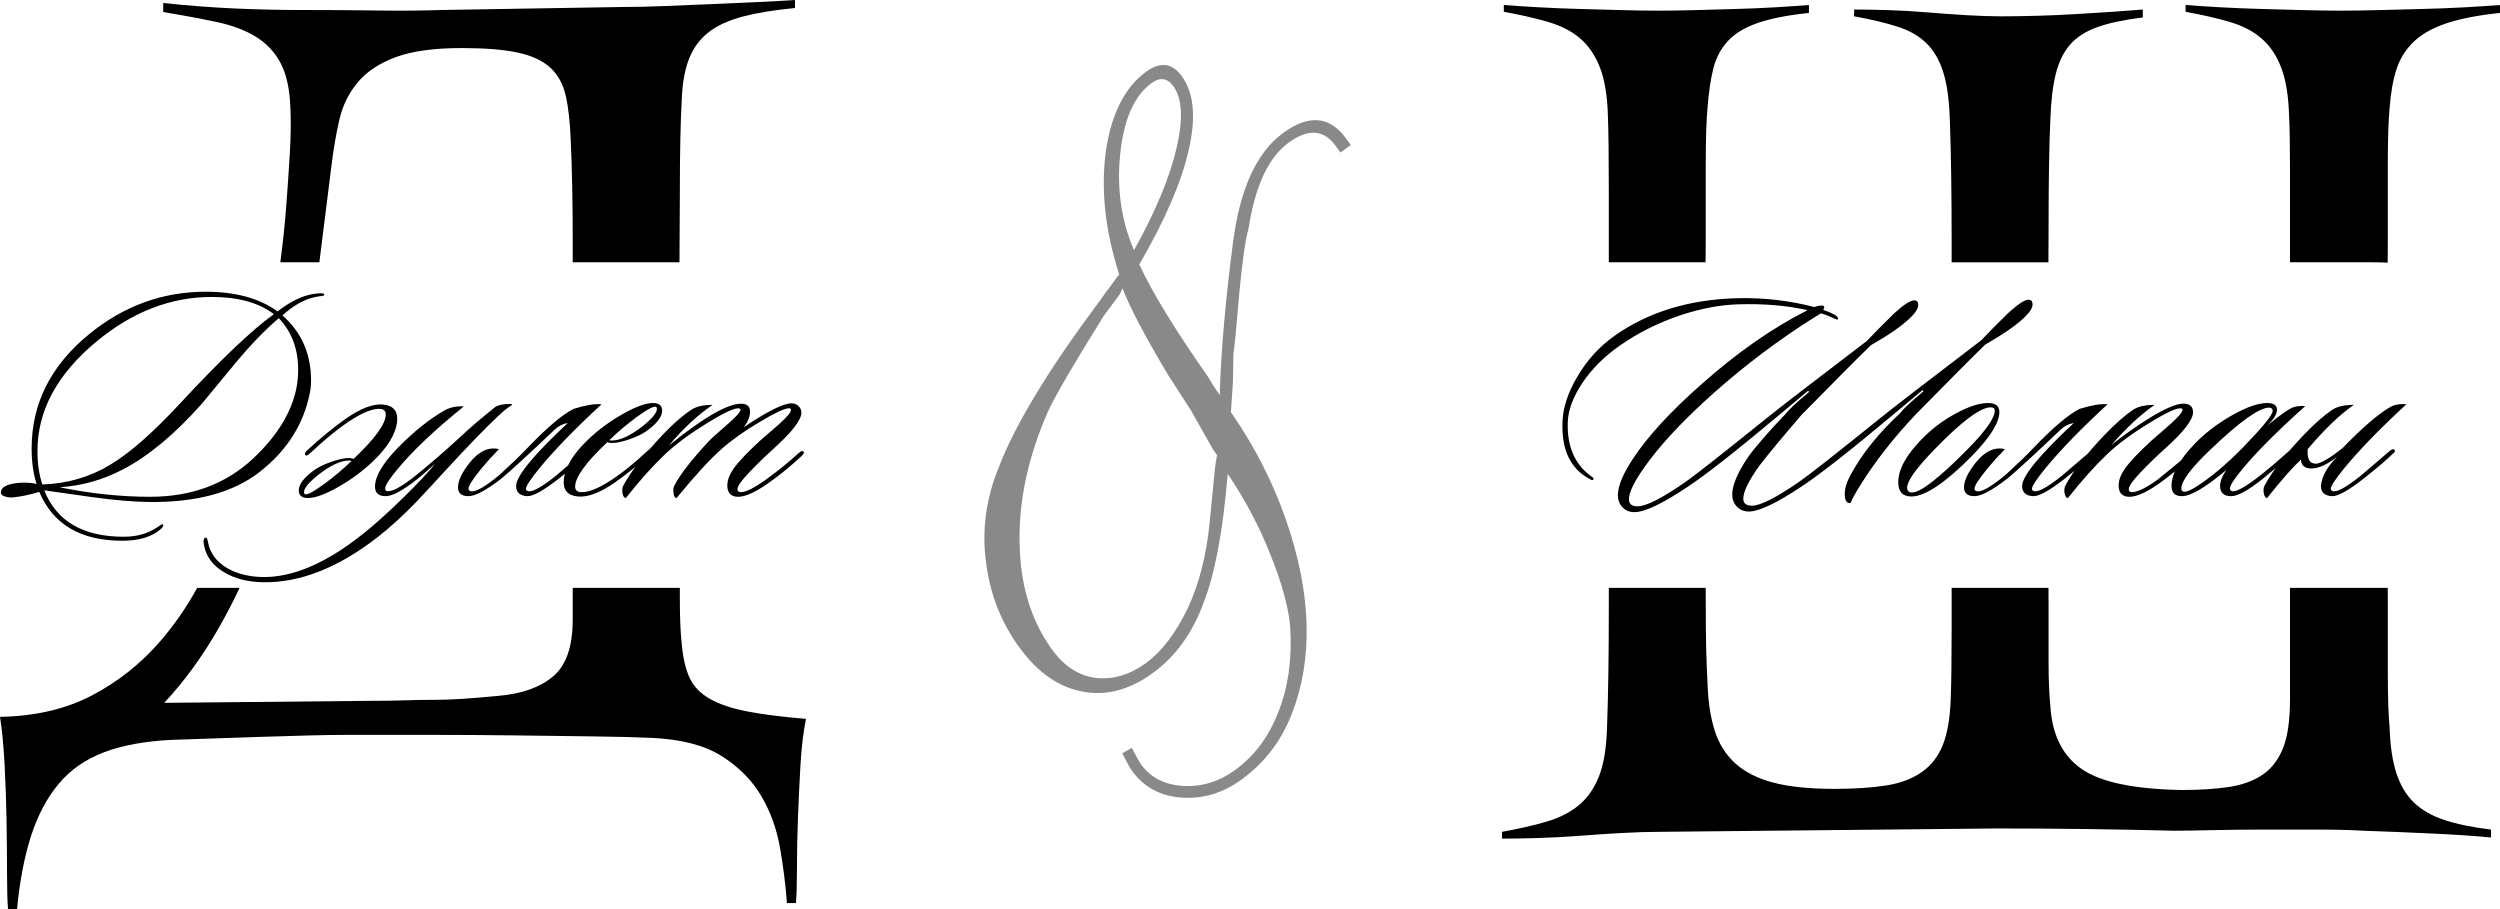 <?xml version="1.0" encoding="UTF-8"?> <svg xmlns="http://www.w3.org/2000/svg" xmlns:xlink="http://www.w3.org/1999/xlink" xmlns:xodm="http://www.corel.com/coreldraw/odm/2003" xml:space="preserve" width="183.608mm" height="66.767mm" version="1.1" style="shape-rendering:geometricPrecision; text-rendering:geometricPrecision; image-rendering:optimizeQuality; fill-rule:evenodd; clip-rule:evenodd" viewBox="0 0 21908.61 7966.87"> <defs> <style type="text/css"> .fil2 {fill:black} .fil0 {fill:#898989;fill-rule:nonzero} .fil1 {fill:black;fill-rule:nonzero} </style> </defs> <g id="Слой_x0020_1">  <g id="_1630574171280"> <path class="fil0" d="M9837.12 2525.74c-18.78,45.59 -31.08,65.99 -32.17,64.51l-130.37 175.25c-265.54,424.45 -427.76,704.89 -490.32,839.45 -173.67,397.92 -257.07,779.52 -249.09,1146.32 4.26,374.09 99.94,690.13 288.56,947.03 104.06,141.73 229.27,222.51 378.17,242.71 150.76,16.56 298.83,-26.25 442.04,-131.4 141.76,-104.06 262.09,-265.13 366.15,-482.42 97.75,-210.38 161.81,-457.38 190.4,-746.51l46.23 -472.48c1.58,-10.24 2.74,-17.92 3.93,-25.61 1.18,-7.68 1.28,-16.84 2.84,-27.09 3.45,-13.88 5.41,-26.69 6.98,-36.93 1.56,-10.24 3.14,-20.48 4.7,-30.73l-31.43 -42.81 -196.83 -348.57 -198 -306.83c-210.72,-352.01 -343.31,-606.87 -401.78,-763.9zm100.84 -333.1c188.1,-338.04 310.53,-632.43 370.26,-885.34 61.99,-259.11 53.62,-443.84 -26.6,-553.11 -53.12,-72.33 -117.52,-79.58 -192.81,-24.31 -149.13,109.49 -241.38,318.09 -272.72,625.14 -29.47,303.41 10.56,580.78 121.88,837.61zm866.29 1161.39l-17.28 258.09c206.15,296.28 364.17,607.46 477.4,928.79 115,326.86 178.48,639.27 185.74,933.9 7.74,282.89 -36.72,547.3 -132.98,790.68 -91.75,230.96 -235.81,418.54 -432.17,562.7 -163.89,120.32 -339.93,174.58 -526.63,161.68 -185.62,-11.41 -331,-88.73 -436.15,-231.95 -17.35,-23.61 -46.13,-75.21 -87.44,-156.22l83.29 -47.51c42.78,79.93 69.39,128.56 82.4,146.28 84.55,115.16 207.38,177.23 369.55,187.67 162.59,7.9 315.1,-38.17 455.35,-141.16 172.76,-126.83 301.66,-300.99 382.67,-521.81 81.23,-205.06 114.08,-445.05 99.66,-718.49 -12.9,-172.3 -69.34,-385.38 -171.9,-639.57 -97.82,-250.85 -225.08,-489.17 -376.65,-714.19 -41.37,500.75 -112.26,877.74 -213.04,1133.52 -96.46,261.69 -242.87,464.61 -439.25,608.78 -203.76,149.59 -410.21,205.74 -616.43,166.28 -209.16,-37.31 -393.97,-165.21 -554.4,-383.73 -163.67,-222.95 -261.5,-473.79 -295.62,-755.51 -37.09,-279.53 1.26,-555.36 112.49,-827.9 139.62,-363.83 422.86,-835.35 848.92,-1409.47 24.5,-31.62 47.53,-62.16 67.98,-93.1 19,-29.84 35.33,-50.93 47.92,-64.72 55.01,-76.74 84.73,-116.73 90.63,-121.06 -122.51,-380.42 -162.1,-737.65 -117.97,-1076.81 47.68,-328.13 164.74,-561.76 352.24,-699.42 124.02,-91.06 228.31,-79 313.95,37.63 105.15,143.22 127.13,358.85 60.82,646.12 -62.97,282.56 -208.52,616.65 -433.01,1004.16 110.03,239.6 308.91,566.22 598.15,978.76 36.37,61.92 65.94,108.38 89.78,140.86l18.42 25.09 -0.7 -38.11c11.73,-358.53 49.1,-790.44 114.7,-1295.33 60.48,-471.61 206.63,-792.52 438.44,-962.69 224.42,-164.76 408.18,-149.7 550.18,43.72l44.44 60.53 -90.05 66.12 -44.46 -60.53c-104.06,-141.74 -241.72,-149.74 -411.51,-25.08 -175.71,129 -292.54,378.38 -349.46,749.64 -26.93,90.22 -53.31,270.92 -79.56,544.7 -29.06,334.9 -45.19,517.19 -53.16,543.48l-5.27 265.19z"></path> <path class="fil1" d="M2841.79 2583.55c0,5.38 -8.09,8.97 -24.25,10.77 -30.53,3.59 -52.08,7.18 -64.66,10.77 -93.39,21.55 -185.89,74.53 -277.48,158.95 167.03,147.27 250.54,337.66 250.54,571.14 0,37.72 -3.59,73.63 -10.77,107.76 -53.89,274.8 -200.26,505.59 -439.13,692.38 -229.9,179.6 -550.49,267.6 -961.79,264.01 -143.68,-1.79 -313.4,-16.16 -509.17,-43.1 -140.1,-19.76 -279.29,-39.52 -417.58,-59.27 107.76,271.2 340.36,406.79 697.76,406.79 113.15,0 211.03,-27.84 293.65,-83.51 28.73,-19.75 44.01,-28.73 45.8,-26.94 12.58,8.98 6.29,24.25 -18.85,45.81 -77.23,66.45 -188.59,99.68 -334.07,99.68 -364.59,0 -607.07,-142.79 -727.39,-428.36 -82.62,25.14 -158.95,41.31 -229,48.49 -28.73,1.79 -54.33,-1.35 -76.77,-9.44 -22.46,-8.08 -32.78,-19.31 -30.99,-33.67 0,-44.9 49.39,-72.74 148.17,-83.51 55.68,-5.39 110.46,-2.7 164.34,8.08 -28.74,-91.59 -43.11,-194.87 -43.11,-309.81 0,-393.33 167.93,-727.4 503.79,-1002.2 303.53,-247.84 643.88,-371.77 1021.06,-371.77 262.21,0 472.35,57.47 630.4,172.42 105.97,-82.62 206.55,-132.91 301.73,-150.87 30.53,-5.39 55.69,-8.08 75.44,-8.08 23.35,0 34.13,4.49 32.34,13.47zm-242.48 808.22c8.98,-50.29 13.47,-100.59 13.47,-150.87 0,-183.2 -56.57,-334.07 -169.72,-452.6 -118.54,100.58 -245.16,231.69 -379.86,393.33 -98.78,118.54 -196.67,237.07 -293.65,355.62 -238.87,269.41 -471.46,462.48 -697.76,579.22 -172.42,89.8 -355.62,140.99 -549.59,153.57 271.21,55.68 536.12,83.51 794.75,83.51 359.21,0 658.25,-110.46 897.13,-331.37 215.52,-201.15 343.94,-411.29 385.24,-630.4zm-199.35 -638.5c-131.11,-100.58 -312.52,-150.87 -544.21,-150.87 -359.21,0 -695.96,130.22 -1010.27,390.64 -344.84,285.57 -517.26,605.26 -517.26,959.09 0,111.35 14.37,209.23 43.1,293.65 219.12,-7.18 418.49,-65.56 598.09,-175.12 170.62,-102.38 376.26,-283.77 616.93,-544.19 352.03,-378.97 623.23,-636.71 813.61,-773.2zm218.22 1543.7c0,-53.89 46.7,-114.05 140.1,-180.51 35.92,-25.14 84.86,-48.49 146.83,-70.04 61.95,-21.55 111.79,-32.32 149.51,-32.32 19.76,0 34.13,2.7 43.11,8.08 188.58,-177.8 282.88,-308.02 282.88,-390.64 0,-32.32 -19.76,-48.49 -59.27,-48.49 -59.28,0 -137.4,30.53 -234.39,91.59 -105.97,66.46 -230.79,167.04 -374.48,301.74 -17.96,16.16 -30.53,19.76 -37.72,10.77 -7.18,-8.98 -2.68,-21.55 13.47,-37.72 125.73,-114.94 239.78,-208.34 342.15,-280.18 131.11,-91.6 240.67,-132.91 328.67,-123.93 88.01,8.98 128.43,57.48 121.24,145.48 -10.79,109.56 -80.83,226.31 -210.14,350.24 -89.8,86.2 -191.73,161.63 -305.78,226.3 -114.05,64.66 -202.5,96.99 -265.37,96.99 -53.87,0 -80.82,-22.44 -80.82,-67.35zm51.19 32.32c16.16,12.58 72.74,-16.17 169.72,-86.21 89.8,-66.45 170.62,-134.7 242.46,-204.75 -5.38,-1.8 -12.56,-2.7 -21.55,-2.7 -73.63,0 -164.34,42.2 -272.1,126.63 -82.62,66.45 -123.93,116.73 -123.93,150.86 0,7.18 1.8,12.58 5.39,16.17zm1818.49 -783.97c0,1.8 -6.28,7.18 -18.85,16.17 -25.14,14.37 -60.17,43.1 -105.08,86.21 -113.14,105.96 -270.3,268.5 -471.46,487.62 -147.28,159.84 -229.9,248.75 -247.86,266.71 -116.75,120.34 -228.1,221.81 -334.07,304.43 -346.63,269.41 -681.59,401.41 -1004.87,396.03 -132.91,-1.8 -246.07,-30.53 -339.46,-86.21 -98.78,-57.48 -158.05,-135.6 -177.8,-234.39 -8.98,-43.1 -4.5,-66.45 13.47,-70.04 8.97,-3.59 16.16,10.77 21.55,43.1 17.96,93.39 73.63,167.93 167.03,223.61 84.42,48.49 185,74.54 301.74,78.13 269.41,7.18 567.55,-120.34 894.43,-382.56 107.76,-86.21 228.99,-195.77 363.7,-328.67 122.13,-120.34 209.23,-213.73 261.33,-280.18 -80.83,71.83 -132.91,116.73 -156.26,134.7 -125.72,98.78 -217.32,148.16 -274.79,148.16 -62.86,0 -94.3,-27.84 -94.3,-83.51 0,-88 64.66,-199.35 193.98,-334.06 143.68,-147.28 283.77,-259.54 420.27,-336.76 46.7,-25.14 101.48,-35.92 164.34,-32.32 -251.45,202.94 -443.63,384.35 -576.53,544.19 -75.44,89.8 -113.15,148.17 -113.15,175.12 0,16.17 8.09,24.25 24.25,24.25 46.7,0 126.63,-44.9 239.78,-134.7 129.31,-104.17 263.12,-220.02 401.41,-347.54 71.84,-68.24 171.53,-153.56 299.03,-255.93 28.74,-17.96 70.95,-26.94 126.63,-26.94 14.37,0 21.55,1.8 21.55,5.39zm-115.85 390.64c-57.47,59.27 -107.76,114.94 -150.86,167.03 -77.24,95.2 -115.85,154.46 -115.85,177.81 0,10.77 4.49,17.96 13.47,21.55 37.72,17.96 124.82,-29.63 261.33,-142.78 109.55,-100.58 190.38,-178.71 242.46,-234.39 170.62,-177.8 305.32,-291.86 404.11,-342.15 104.17,-32.32 185.89,-45.8 245.16,-40.41 -231.69,213.73 -413.09,400.52 -544.21,560.36 -79.03,97 -118.54,157.16 -118.54,180.51 0,8.97 4.49,15.26 13.47,18.85 34.13,16.17 116.75,-27.84 247.86,-132.01 3.59,-3.59 90.7,-78.13 261.32,-223.61 16.17,-10.77 27.84,-12.56 35.02,-5.38 8.98,8.97 6.29,18.85 -8.08,29.63 -62.86,61.07 -149.07,134.7 -258.63,220.91 -134.7,105.97 -228.1,158.05 -280.18,156.25 -64.66,-3.59 -96.99,-33.22 -96.99,-88.9 0,-86.21 150.87,-270.31 452.6,-552.28 -43.1,7.18 -80.82,26.04 -113.15,56.57 -224.51,213.73 -379.86,356.51 -466.07,428.36 -134.7,104.17 -231.69,156.25 -290.96,156.25 -61.07,0 -91.59,-26.04 -91.59,-78.12 0,-57.48 34.11,-129.32 102.37,-215.53 80.83,-100.58 166.13,-140.08 255.93,-118.54zm1430.55 -336.75c0,53.87 -46.69,114.05 -140.08,180.5 -35.93,25.14 -84.86,48.49 -146.83,70.04 -61.96,21.55 -111.81,32.34 -149.52,32.34 -19.76,0 -34.13,-2.7 -43.11,-8.09 -188.58,177.81 -282.88,308.02 -282.88,390.64 0,32.34 19.76,48.49 59.28,48.49 59.27,0 137.39,-30.53 234.37,-91.59 105.97,-66.45 220.02,-157.16 342.16,-272.1 17.96,-16.17 30.52,-19.76 37.71,-10.77 7.2,8.97 2.7,21.55 -13.46,37.72 -104.18,95.18 -207.45,178.71 -309.82,250.54 -131.11,91.6 -240.67,132.91 -328.67,123.93 -88.01,-8.97 -128.43,-57.47 -121.23,-145.48 10.77,-109.56 80.82,-226.3 210.13,-350.22 89.8,-86.21 191.73,-161.65 305.78,-226.31 114.05,-64.66 202.51,-96.99 265.37,-96.99 53.87,0 80.82,22.46 80.82,67.36zm-51.19 -32.34c-16.16,-12.56 -72.74,16.17 -169.72,86.21 -89.8,66.45 -170.62,134.7 -242.46,204.75 5.39,1.8 12.58,2.7 21.55,2.7 73.65,0 164.34,-42.2 272.1,-126.61 82.62,-66.46 123.93,-116.75 123.93,-150.87 0,-7.18 -1.8,-12.58 -5.39,-16.17zm1290.46 390.64c7.18,7.18 0.89,20.65 -18.86,40.41 -100.58,93.39 -200.26,174.21 -299.03,242.46 -125.73,88.01 -220.91,124.82 -285.57,110.46 -43.1,-10.77 -64.66,-43.1 -64.66,-96.99 0,-44.9 17.96,-93.39 53.89,-145.48 43.1,-61.07 120.34,-142.78 231.69,-245.16 55.68,-48.49 111.35,-96.99 167.03,-145.48 70.05,-62.86 105.08,-104.17 105.08,-123.93 0,-10.77 -5.39,-16.17 -16.17,-16.17 -37.72,0 -121.23,38.62 -250.54,115.85 -134.7,79.03 -247.86,158.95 -339.46,239.77 -104.17,91.6 -236.18,235.28 -396.02,431.05 -14.38,0 -23.35,-14.37 -26.94,-43.1 -3.59,-25.15 -1.8,-45.81 5.38,-61.96 50.29,-98.79 152.67,-230.79 307.12,-396.03 10.77,-12.58 65.56,-61.96 164.34,-148.17 73.63,-64.66 110.46,-105.97 110.46,-123.93 0,-5.38 -2.7,-8.97 -8.09,-10.77 -30.52,-12.56 -123.47,28.73 -278.83,123.93 -155.36,95.2 -280.62,187.68 -375.82,277.48 -107.76,102.38 -221.81,229.9 -342.15,382.56 -14.37,0 -24.25,-14.37 -29.64,-43.1 -3.59,-26.94 -1.79,-47.6 5.39,-61.96 62.86,-120.34 178.71,-270.31 347.53,-449.92 88.01,-93.39 171.53,-166.13 250.55,-218.22 43.11,-28.73 105.06,-43.1 185.89,-43.1 -132.91,91.59 -260.43,210.14 -382.56,355.62 325.08,-262.22 544.21,-383.45 657.35,-363.71 35.93,7.2 53.89,29.64 53.89,67.36 0,43.1 -18.85,88.91 -56.57,137.4 208.34,-140.1 348.43,-210.14 420.27,-210.14 23.35,0 43.55,8.08 60.62,24.25 17.06,16.17 25.59,35.02 25.59,56.57 0,64.66 -82.62,171.53 -247.84,320.6 -77.24,70.04 -148.63,139.64 -214.18,208.79 -65.56,69.15 -98.33,116.29 -98.33,141.44 0,17.96 9.88,26.93 29.64,26.93 44.9,0 119.43,-37.72 223.6,-113.14 104.18,-75.44 198.47,-151.77 282.88,-229 19.76,-17.96 34.13,-22.44 43.11,-13.47z"></path> <path class="fil1" d="M15420.07 4078.74c-95.2,132.91 -142.78,229.9 -142.78,290.97 0,41.31 25.14,61.96 75.42,61.96 75.44,0 216.43,-71.84 422.97,-215.53 75.44,-52.08 310.72,-237.07 705.84,-554.97 120.34,-97 413.99,-323.29 880.96,-678.91 52.08,-55.68 131.11,-135.6 237.08,-239.77 84.41,-77.24 143.68,-115.85 177.8,-115.85 23.35,0 35.02,13.47 35.02,40.41 0,30.53 -23.34,68.24 -70.04,113.14 -70.04,68.25 -184.99,148.17 -344.84,239.78 -109.55,105.97 -312.51,309.82 -608.86,611.55 -188.59,199.36 -347.54,401.41 -476.85,606.16 -46.69,73.65 -78.13,130.22 -94.29,169.74 -34.13,5.38 -51.19,-20.65 -51.19,-78.13 0,-50.29 17.96,-107.76 53.89,-172.42 98.78,-181.39 241.56,-359.21 428.36,-533.42 34.11,-43.11 103.26,-107.77 207.44,-193.98l-8.09 -10.77c-8.97,7.18 -91.59,76.33 -247.86,207.44 -377.17,316.11 -645.67,527.14 -805.52,633.11 -222.7,149.07 -378.96,223.6 -468.76,223.6 -43.11,0 -78.13,-14.37 -105.08,-43.1 -26.94,-28.73 -40.41,-63.75 -40.41,-105.06 0,-80.83 44.9,-188.59 134.7,-323.29 66.46,-93.39 176.92,-220.91 331.37,-382.56 34.13,-43.1 103.27,-107.76 207.44,-193.97l-8.08 -10.77c-8.98,7.18 -91.59,76.33 -247.86,207.44 -377.17,316.1 -645.68,527.14 -805.52,633.1 -222.7,149.07 -378.97,223.61 -468.77,223.61 -43.1,0 -78.12,-14.37 -105.06,-43.1 -26.94,-28.74 -40.41,-63.77 -40.41,-105.08 0,-80.82 44.9,-188.58 134.7,-323.28 129.32,-195.77 329.58,-413.09 600.78,-651.97 308.93,-274.8 617.84,-490.32 926.77,-646.57 -181.41,-41.31 -385.26,-58.37 -611.56,-51.19 -159.84,5.38 -328.67,37.72 -506.48,96.99 -190.38,64.66 -364.6,151.77 -522.64,261.32 -140.1,97 -252.36,209.24 -336.76,336.76 -79.03,120.34 -120.34,232.58 -123.93,336.75 -7.18,208.35 58.37,364.6 196.67,468.77 19.76,12.58 29.64,22.46 29.64,29.64 -3.59,12.56 -13.47,13.47 -29.64,2.7 -174.21,-89.8 -255.04,-260.43 -242.46,-511.88 5.38,-118.54 46.69,-244.25 123.93,-377.17 86.21,-150.87 198.46,-274.79 336.75,-371.77 294.56,-206.55 651.97,-315.21 1072.24,-325.99 229.89,-5.38 455.3,20.65 676.2,78.13 19.76,-8.98 39.52,-13.47 59.28,-13.47 26.93,0 32.32,12.56 16.16,37.72 28.74,8.97 62.87,23.35 102.38,43.1 25.14,17.96 33.23,31.43 24.25,40.41 -3.59,3.59 -17.96,-0.89 -43.11,-13.47 -25.14,-12.58 -59.27,-26.04 -102.37,-40.41 -35.93,21.56 -91.6,56.58 -167.04,105.08 -312.51,206.55 -601.67,432.84 -867.49,678.9 -217.32,201.17 -386.14,386.15 -506.48,554.98 -95.2,132.9 -142.79,229.9 -142.79,290.96 0,41.31 25.15,61.96 75.44,61.96 75.44,0 216.43,-71.84 422.97,-215.52 75.42,-52.08 310.72,-237.08 705.84,-554.98 120.34,-96.99 413.99,-323.28 880.96,-678.9 52.08,-55.69 131.11,-135.61 237.08,-239.78 84.41,-77.23 143.68,-115.84 177.8,-115.84 23.35,0 35.02,13.46 35.02,40.4 0,30.53 -23.34,68.25 -70.04,113.15 -70.04,68.25 -185,148.17 -344.84,239.77 -109.56,105.97 -312.51,309.82 -608.86,611.56 -167.03,193.97 -289.17,341.24 -366.39,441.82zm2101.37 -468.76c0,93.39 -80.82,222.7 -242.46,387.94 -233.48,235.28 -409.49,352.92 -528.04,352.92 -77.23,0 -115.84,-41.31 -115.84,-123.93 0,-113.14 70.04,-240.66 210.14,-382.55 89.8,-91.6 191.27,-167.04 304.43,-226.31 107.76,-57.48 198.46,-86.21 272.09,-86.21 66.46,0 99.68,26.05 99.68,78.13zm-75.44 -40.41c-91.59,0 -258.62,125.72 -501.1,377.17 -154.45,159.86 -231.69,268.51 -231.69,325.99 0,28.73 14.37,43.1 43.11,43.1 75.44,0 239.77,-128.41 493.02,-385.24 154.45,-158.05 231.69,-268.51 231.69,-331.37 0,-19.76 -11.68,-29.64 -35.03,-29.64zm123.93 366.39c-57.47,59.27 -107.76,114.94 -150.86,167.03 -77.24,95.2 -115.85,154.46 -115.85,177.81 0,10.77 4.49,17.96 13.47,21.55 37.72,17.96 124.82,-29.63 261.33,-142.78 109.55,-100.58 190.38,-178.71 242.46,-234.39 170.62,-177.8 305.32,-291.86 404.11,-342.15 104.17,-32.32 185.89,-45.8 245.16,-40.41 -231.69,213.73 -413.09,400.52 -544.21,560.36 -79.03,97 -118.54,157.16 -118.54,180.51 0,8.97 4.49,15.26 13.47,18.85 34.13,16.17 116.75,-27.84 247.86,-132.01 3.59,-3.59 90.7,-78.13 261.32,-223.61 16.17,-10.77 27.84,-12.56 35.02,-5.38 8.98,8.97 6.29,18.85 -8.08,29.63 -62.86,61.07 -149.07,134.7 -258.63,220.91 -134.7,105.97 -228.1,158.05 -280.18,156.25 -64.66,-3.59 -96.99,-33.22 -96.99,-88.9 0,-86.21 150.87,-270.31 452.6,-552.28 -43.1,7.18 -80.82,26.04 -113.15,56.57 -224.51,213.73 -379.86,356.51 -466.07,428.36 -134.7,104.17 -231.69,156.25 -290.96,156.25 -61.07,0 -91.59,-26.04 -91.59,-78.12 0,-57.48 34.11,-129.32 102.37,-215.53 80.83,-100.58 166.13,-140.08 255.93,-118.54zm1664.93 21.55c8.98,8.98 3.59,22.46 -16.17,40.41 -129.31,111.35 -229.89,192.18 -301.73,242.46 -125.72,88.01 -220.91,124.82 -285.57,110.46 -43.1,-10.77 -64.65,-43.1 -64.65,-96.99 0,-44.9 17.96,-93.39 53.87,-145.48 43.11,-61.07 120.34,-142.78 231.69,-245.16 55.68,-48.49 111.36,-96.99 167.04,-145.48 71.83,-64.66 107.76,-106.87 107.76,-126.63 0,-5.38 -2.7,-8.97 -8.09,-10.77 -30.52,-12.56 -124.37,29.19 -281.53,125.28 -157.15,96.09 -281.53,188.14 -373.12,276.14 -104.17,98.79 -218.22,226.31 -342.15,382.56 -14.37,0 -24.25,-14.37 -29.64,-43.1 -3.59,-26.94 -1.79,-47.6 5.39,-61.96 66.45,-127.52 182.3,-277.5 347.53,-449.92 95.2,-98.78 177.81,-171.51 247.86,-218.22 43.11,-28.73 105.97,-43.1 188.59,-43.1 -123.93,86.21 -249.65,202.96 -377.17,350.22 98.78,-79.03 204.75,-154.46 317.9,-226.3 145.48,-89.8 248.75,-134.7 309.81,-134.7 57.48,0 86.21,25.14 86.21,75.44 0,66.45 -83.51,174.21 -250.54,323.28 -64.66,57.48 -136.51,127.52 -215.53,210.14 -64.65,68.25 -96.99,114.94 -96.99,140.1 0,17.96 8.98,26.93 26.94,26.93 48.49,0 123.93,-36.81 226.31,-110.46 71.83,-59.27 169.72,-139.19 293.65,-239.77 14.37,-12.58 25.14,-14.37 32.32,-5.39zm967.18 -398.72c-238.88,213.73 -421.17,396.03 -546.9,546.89 -75.44,89.8 -113.15,148.17 -113.15,175.12 0,10.77 4.5,17.96 13.47,21.55 32.34,16.17 119.44,-31.43 261.33,-142.78 59.27,-46.7 144.58,-119.44 255.93,-218.22 14.37,-14.37 25.14,-15.27 32.32,-2.7 5.39,10.77 0.91,22.44 -13.46,35.02 -89.8,79.03 -173.33,149.96 -250.55,212.84 -132.9,107.76 -228.99,161.63 -288.26,161.63 -64.66,0 -97,-29.63 -97,-88.9 0,-39.52 17.97,-86.21 53.89,-140.1 -181.39,152.66 -310.72,228.99 -387.94,228.99 -61.07,0 -91.6,-29.63 -91.6,-88.9 0,-107.76 70.04,-233.49 210.14,-377.17 91.6,-93.41 199.81,-175.12 324.64,-245.16 124.82,-70.05 225.84,-105.08 303.08,-105.08 57.47,0 86.21,19.76 86.21,59.27 0,37.72 -27.84,83.51 -83.51,137.4 113.14,-93.39 188.58,-146.37 226.3,-158.95 30.53,-10.77 65.56,-14.37 105.08,-10.77zm-317.91 13.47c-86.2,0 -259.53,124.82 -519.95,374.47 -165.24,158.05 -247.86,269.41 -247.86,334.07 0,12.58 5.39,21.55 16.17,26.94 25.14,10.77 89.35,-21.11 192.62,-95.64 103.27,-74.54 210.59,-168.39 321.94,-281.53 179.6,-185 269.41,-294.56 269.41,-328.69 0,-19.75 -10.77,-29.63 -32.34,-29.63zm339.46 363.7c-5.39,73.63 10.77,114.94 48.49,123.93 37.72,17.96 123.93,-26.94 258.63,-134.7 172.42,-177.8 309.81,-296.35 412.19,-355.62 37.72,-23.35 86.21,-32.32 145.48,-26.94 -231.69,213.73 -413.08,400.52 -544.19,560.36 -79.03,97 -118.55,157.16 -118.55,180.51 0,8.97 4.5,15.26 13.47,18.85 34.13,16.17 116.75,-27.84 247.86,-132.01 3.59,-3.59 90.7,-78.13 261.33,-223.61 16.16,-10.77 27.84,-12.56 35.02,-5.38 8.97,8.97 6.29,18.85 -8.09,29.63 -62.86,61.07 -149.07,134.7 -258.62,220.91 -134.7,105.97 -228.1,158.05 -280.19,156.25 -64.65,-3.59 -96.99,-33.22 -96.99,-88.9 7.18,-84.42 54.78,-169.72 142.79,-255.93 -86.21,66.45 -160.75,100.58 -223.61,102.37 -61.07,0 -92.5,-26.04 -94.29,-78.12 -73.65,68.24 -172.42,180.5 -296.35,336.75 -14.37,0 -24.25,-14.37 -29.64,-43.1 -3.59,-26.94 -1.79,-47.6 5.39,-61.96 66.45,-127.52 182.3,-277.5 347.53,-449.92 95.2,-98.78 177.81,-171.51 247.86,-218.22 43.11,-28.73 105.97,-43.1 188.59,-43.1 -123.93,86.21 -258.63,215.52 -404.11,387.94z"></path> <g> <path class="fil2" d="M5957.6 5151.85l0 86.28c0,175.49 5.85,312.95 17.55,412.38 11.69,122.84 35.09,220.82 70.19,293.94 35.1,73.12 93.6,133.07 175.49,179.87 81.89,46.8 190.1,83.36 324.64,109.68 134.54,26.32 307.09,48.25 517.67,65.79 -23.4,117 -39.48,251.53 -48.25,403.61 -8.77,152.09 -16.08,305.63 -21.93,460.64 -5.86,155.01 -8.78,299.79 -8.78,434.32 0,134.54 -2.92,239.81 -8.77,315.86l-78.97 0c-11.69,-157.94 -32.17,-320.25 -61.42,-486.96 -29.25,-166.71 -84.81,-318.79 -166.71,-456.25 -81.89,-137.46 -197.42,-252.99 -346.58,-346.57 -149.15,-93.6 -352.42,-146.24 -609.8,-157.94 -122.83,-5.86 -296.85,-10.24 -522.06,-13.16 -225.2,-2.92 -456.25,-5.86 -693.14,-8.78 -236.9,-2.92 -462.1,-4.38 -675.6,-4.38 -213.5,0 -367.05,0 -460.64,0 -134.54,0 -244.22,0 -329.03,0 -84.81,0 -185.71,1.46 -302.7,4.38 -117,2.92 -267.62,7.31 -451.87,13.16 -184.25,5.86 -443.09,14.63 -776.5,26.32 -233.98,11.71 -431.39,48.27 -592.25,109.68 -160.86,61.42 -292.47,153.54 -394.84,276.39 -102.37,122.83 -182.79,274.92 -241.28,456.25 -58.5,181.32 -99.44,394.83 -122.84,640.5l-78.97 0c-5.85,-70.19 -8.77,-176.94 -8.77,-320.25 0,-143.31 -1.47,-298.32 -4.39,-465.02 -2.92,-166.72 -8.77,-330.5 -17.54,-491.36 -8.78,-160.86 -21.94,-296.85 -39.48,-407.99 310.01,-5.85 579.08,-68.73 807.21,-188.65 228.13,-119.91 427.01,-277.84 596.65,-473.79 122.48,-141.49 230.5,-297.48 324.01,-467.96l371.69 0c-57.61,121.58 -118.4,238.61 -182.42,350.96 -143.31,250.06 -302.71,469.41 -478.19,656.6l1789.91 -17.54c122.84,0 228.13,-1.47 315.87,-4.39 87.74,-2.92 172.55,-4.39 254.44,-4.39 81.89,0 166.71,-2.92 254.46,-8.77 87.74,-5.85 193.03,-14.63 315.86,-26.32 204.73,-17.55 364.12,-74.58 478.2,-171.1 114.06,-96.51 171.08,-261.76 171.08,-494.27l0 -280.78 938.83 0zm-3501 -2853.24l4.52 -34.89c20.48,-157.94 36.56,-314.4 48.27,-469.41 11.69,-155.01 21.93,-307.09 30.7,-456.25 8.77,-149.15 10.24,-282.23 4.39,-399.22 -5.85,-157.94 -33.64,-285.16 -83.36,-381.68 -49.72,-96.51 -121.37,-174.02 -214.96,-232.51 -93.6,-58.49 -209.11,-102.37 -346.58,-131.61 -137.46,-29.25 -293.93,-58.49 -469.4,-87.74l0 -78.97c222.27,23.4 432.85,39.48 631.73,48.25 198.87,8.78 397.76,13.16 596.64,13.16 233.98,0 450.41,1.47 649.28,4.39 198.87,2.92 383.13,1.47 552.77,-4.39l1588.1 -26.32c117,0 245.67,-2.92 386.07,-8.77 140.38,-5.85 280.77,-11.69 421.15,-17.55 140.38,-5.85 272,-11.69 394.84,-17.54 122.83,-5.85 228.12,-11.71 315.87,-17.55l0 70.2c-181.33,17.54 -333.42,42.41 -456.25,74.58 -122.84,32.17 -222.29,77.5 -298.32,136 -76.04,58.49 -133.08,134.52 -171.1,228.12 -38.03,93.58 -59.96,210.58 -65.81,350.96 -5.85,99.44 -10.24,219.35 -13.16,359.73 -2.92,140.38 -4.39,304.18 -4.39,491.35l-3.2 587.66 -935.63 0 0 -186.98c0,-343.65 -5.85,-639.04 -17.54,-884.72 -5.85,-157.94 -20.48,-288.08 -43.87,-388.98 -23.4,-102.37 -68.73,-184.26 -135.99,-245.67 -67.27,-61.43 -162.33,-105.29 -285.16,-131.61 -122.84,-26.32 -286.62,-39.48 -491.36,-39.48 -239.81,0 -431.39,26.32 -574.69,78.97 -143.32,52.65 -254.46,125.75 -333.42,219.35 -78.97,93.58 -133.07,201.8 -162.31,327.56 -29.25,125.77 -52.65,261.76 -70.2,408l-105.56 843.56 -342.05 0z"></path> <path class="fil2" d="M20705.27 7279.98c-110.11,-6.61 -242.5,-9.92 -398.49,-9.92 -154.68,0 -310.67,0 -467.96,0 -157.3,0 -306.74,1.66 -448.31,4.96 -141.56,3.31 -255.61,4.95 -339.51,4.95 -262.16,-6.61 -520.39,-11.56 -774.69,-14.87 -255.61,-3.31 -513.85,-4.95 -776.01,-4.95l-2969.02 29.74c-89.13,0 -193.99,3.31 -314.59,9.9 -120.6,6.61 -245.12,14.88 -373.59,24.78 -128.46,9.92 -253,16.53 -373.59,19.83 -120.6,3.31 -222.85,4.95 -306.73,4.95l0 -59.47c146.81,-26.44 276.58,-56.18 389.31,-89.22 112.72,-33.04 207.11,-80.95 283.14,-143.72 76.02,-62.79 135.01,-147.04 176.96,-252.77 41.94,-105.73 65.54,-247.81 70.78,-426.23 5.25,-138.78 9.19,-297.38 11.81,-475.8 2.61,-178.42 3.93,-363.46 3.93,-555.1l0 -195.2 849.02 0 0.39 76.25c0,211.46 1.31,365.12 3.94,460.93 2.63,95.82 6.55,196.6 11.79,302.33 5.25,158.6 26.22,295.73 62.93,411.36 36.7,115.65 97,211.48 180.89,287.47 83.9,76 195.32,132.16 334.26,168.51 138.95,36.35 315.91,54.52 530.88,54.52 178.28,0 330.33,-9.92 456.17,-29.74 125.84,-19.83 230.71,-59.48 314.59,-118.95 83.9,-59.47 145.51,-140.43 184.84,-242.86 39.32,-102.43 61.61,-236.25 66.84,-401.45 5.25,-138.78 7.86,-340.33 7.86,-604.67l0 -363.71 848.62 0 0.79 145.63c0,211.46 0,384.93 0,520.4 0,135.48 5.25,259.38 15.74,371.73 15.73,251.11 107.49,434.49 275.27,550.14 167.79,115.65 461.41,176.78 880.89,183.39 146.8,0 279.2,-8.27 397.18,-24.78 117.97,-16.53 217.6,-51.21 298.87,-104.09 81.27,-52.86 142.88,-130.52 184.82,-232.94 41.95,-102.43 62.92,-246.16 62.92,-431.2l0 -978.28 856.55 0 0.74 145.63c0,211.46 0,416.33 0,614.57 0,198.25 5.25,353.55 15.73,465.89 5.25,158.59 24.91,290.77 58.99,396.5 34.08,105.73 85.2,191.64 153.37,257.72 68.17,66.08 157.29,117.29 267.41,153.64 110.11,36.35 246.42,64.43 408.98,84.25l0 69.39c-131.09,-13.21 -301.49,-24.77 -511.23,-34.69 -209.73,-9.92 -414.23,-18.17 -613.47,-24.78zm-6606.56 -4981.37l0 -634.04c0,-294.07 -2.63,-510.5 -7.88,-649.27 -5.24,-178.42 -28.83,-320.5 -70.77,-426.23 -41.95,-105.73 -99.63,-189.99 -173.03,-252.77 -73.42,-62.78 -166.48,-110.68 -279.21,-143.72 -112.72,-33.04 -242.5,-62.79 -389.31,-89.22l0 -59.47c83.9,6.61 184.83,13.21 302.8,19.82 117.97,6.61 238.57,11.56 361.79,14.87 123.21,3.31 245.12,6.61 365.72,9.92 120.59,3.31 228.07,4.95 322.46,4.95 99.62,0 208.42,-1.65 326.39,-4.95 117.97,-3.31 237.26,-6.61 357.85,-9.92 120.6,-3.31 235.96,-8.26 346.07,-14.87 110.11,-6.61 207.11,-13.21 291,-19.82l0 69.39c-188.77,19.82 -339.51,49.57 -452.23,89.21 -112.75,39.65 -199.26,92.52 -259.55,158.6 -60.29,66.08 -102.25,145.38 -125.84,237.91 -23.59,92.51 -40.63,208.16 -51.13,346.93 -10.48,112.34 -15.73,277.56 -15.73,495.63 0,218.07 0,432.84 0,644.31l-1.42 212.76 -847.99 0zm3004.41 0l0 -207.81c0,-194.94 -1.31,-381.63 -3.94,-560.05 -2.61,-178.42 -6.55,-337.03 -11.79,-475.8 -5.25,-178.42 -24.91,-320.5 -58.98,-426.23 -34.09,-105.73 -83.91,-189.99 -149.44,-252.77 -64.24,-62.78 -149.44,-110.68 -254.31,-143.72 -104.86,-33.04 -229.39,-62.79 -376.2,-89.22l0 -59.47c83.9,0 182.21,1.65 294.93,4.95 111.42,3.31 226.78,9.92 344.76,19.83 117.97,9.9 233.32,18.17 346.06,24.77 112.72,6.61 213.66,9.92 301.49,9.92 104.86,0 213.66,-1.65 326.39,-4.95 112.72,-3.31 224.15,-8.27 334.26,-14.87 110.11,-6.61 214.97,-13.22 314.59,-19.83 99.62,-6.61 188.76,-13.21 267.41,-19.82l0 69.39c-162.55,19.82 -294.94,47.91 -397.19,84.25 -102.25,36.35 -182.19,87.56 -239.87,153.64 -57.68,66.09 -99.62,151.99 -125.84,257.72 -26.23,105.73 -41.95,237.91 -47.19,396.5 -5.25,112.34 -9.19,247.82 -11.8,406.41 -2.61,158.6 -3.94,343.64 -3.94,555.1l-1.25 292.07 -848.16 0zm2965.08 0l0 -103.73c0,-257.72 0,-493.97 0,-708.74 0,-214.77 -2.61,-371.71 -7.85,-470.85 -5.25,-178.42 -28.84,-320.5 -70.79,-426.23 -40.63,-105.73 -98.31,-189.99 -171.72,-252.77 -72.09,-62.78 -165.17,-110.68 -276.59,-143.72 -112.72,-33.04 -241.19,-62.79 -388,-89.22l0 -59.47c83.9,6.61 186.13,13.21 304.12,19.82 117.97,6.61 238.56,11.56 361.79,14.87 123.22,3.31 245.12,6.61 365.72,9.92 120.6,3.31 229.39,4.95 323.77,4.95 99.62,0 212.36,-1.65 338.18,-4.95 125.85,-3.31 254.31,-6.61 385.39,-9.92 131.09,-3.31 255.61,-8.26 373.59,-14.87 117.97,-6.61 218.91,-13.21 302.8,-19.82l0 69.39c-188.77,19.82 -343.43,49.57 -464.03,89.21 -120.6,39.65 -216.28,92.52 -287.08,158.6 -70.77,66.08 -121.9,145.38 -153.37,237.91 -31.45,92.51 -52.43,208.16 -62.92,346.93 -10.48,112.34 -15.73,277.56 -15.73,495.63 0,218.07 0,432.84 0,644.31l-1.01 215.74c-41.87,-1.85 -83.94,-2.97 -126.26,-2.97l-730.02 0z"></path> </g> </g> </g> </svg> 